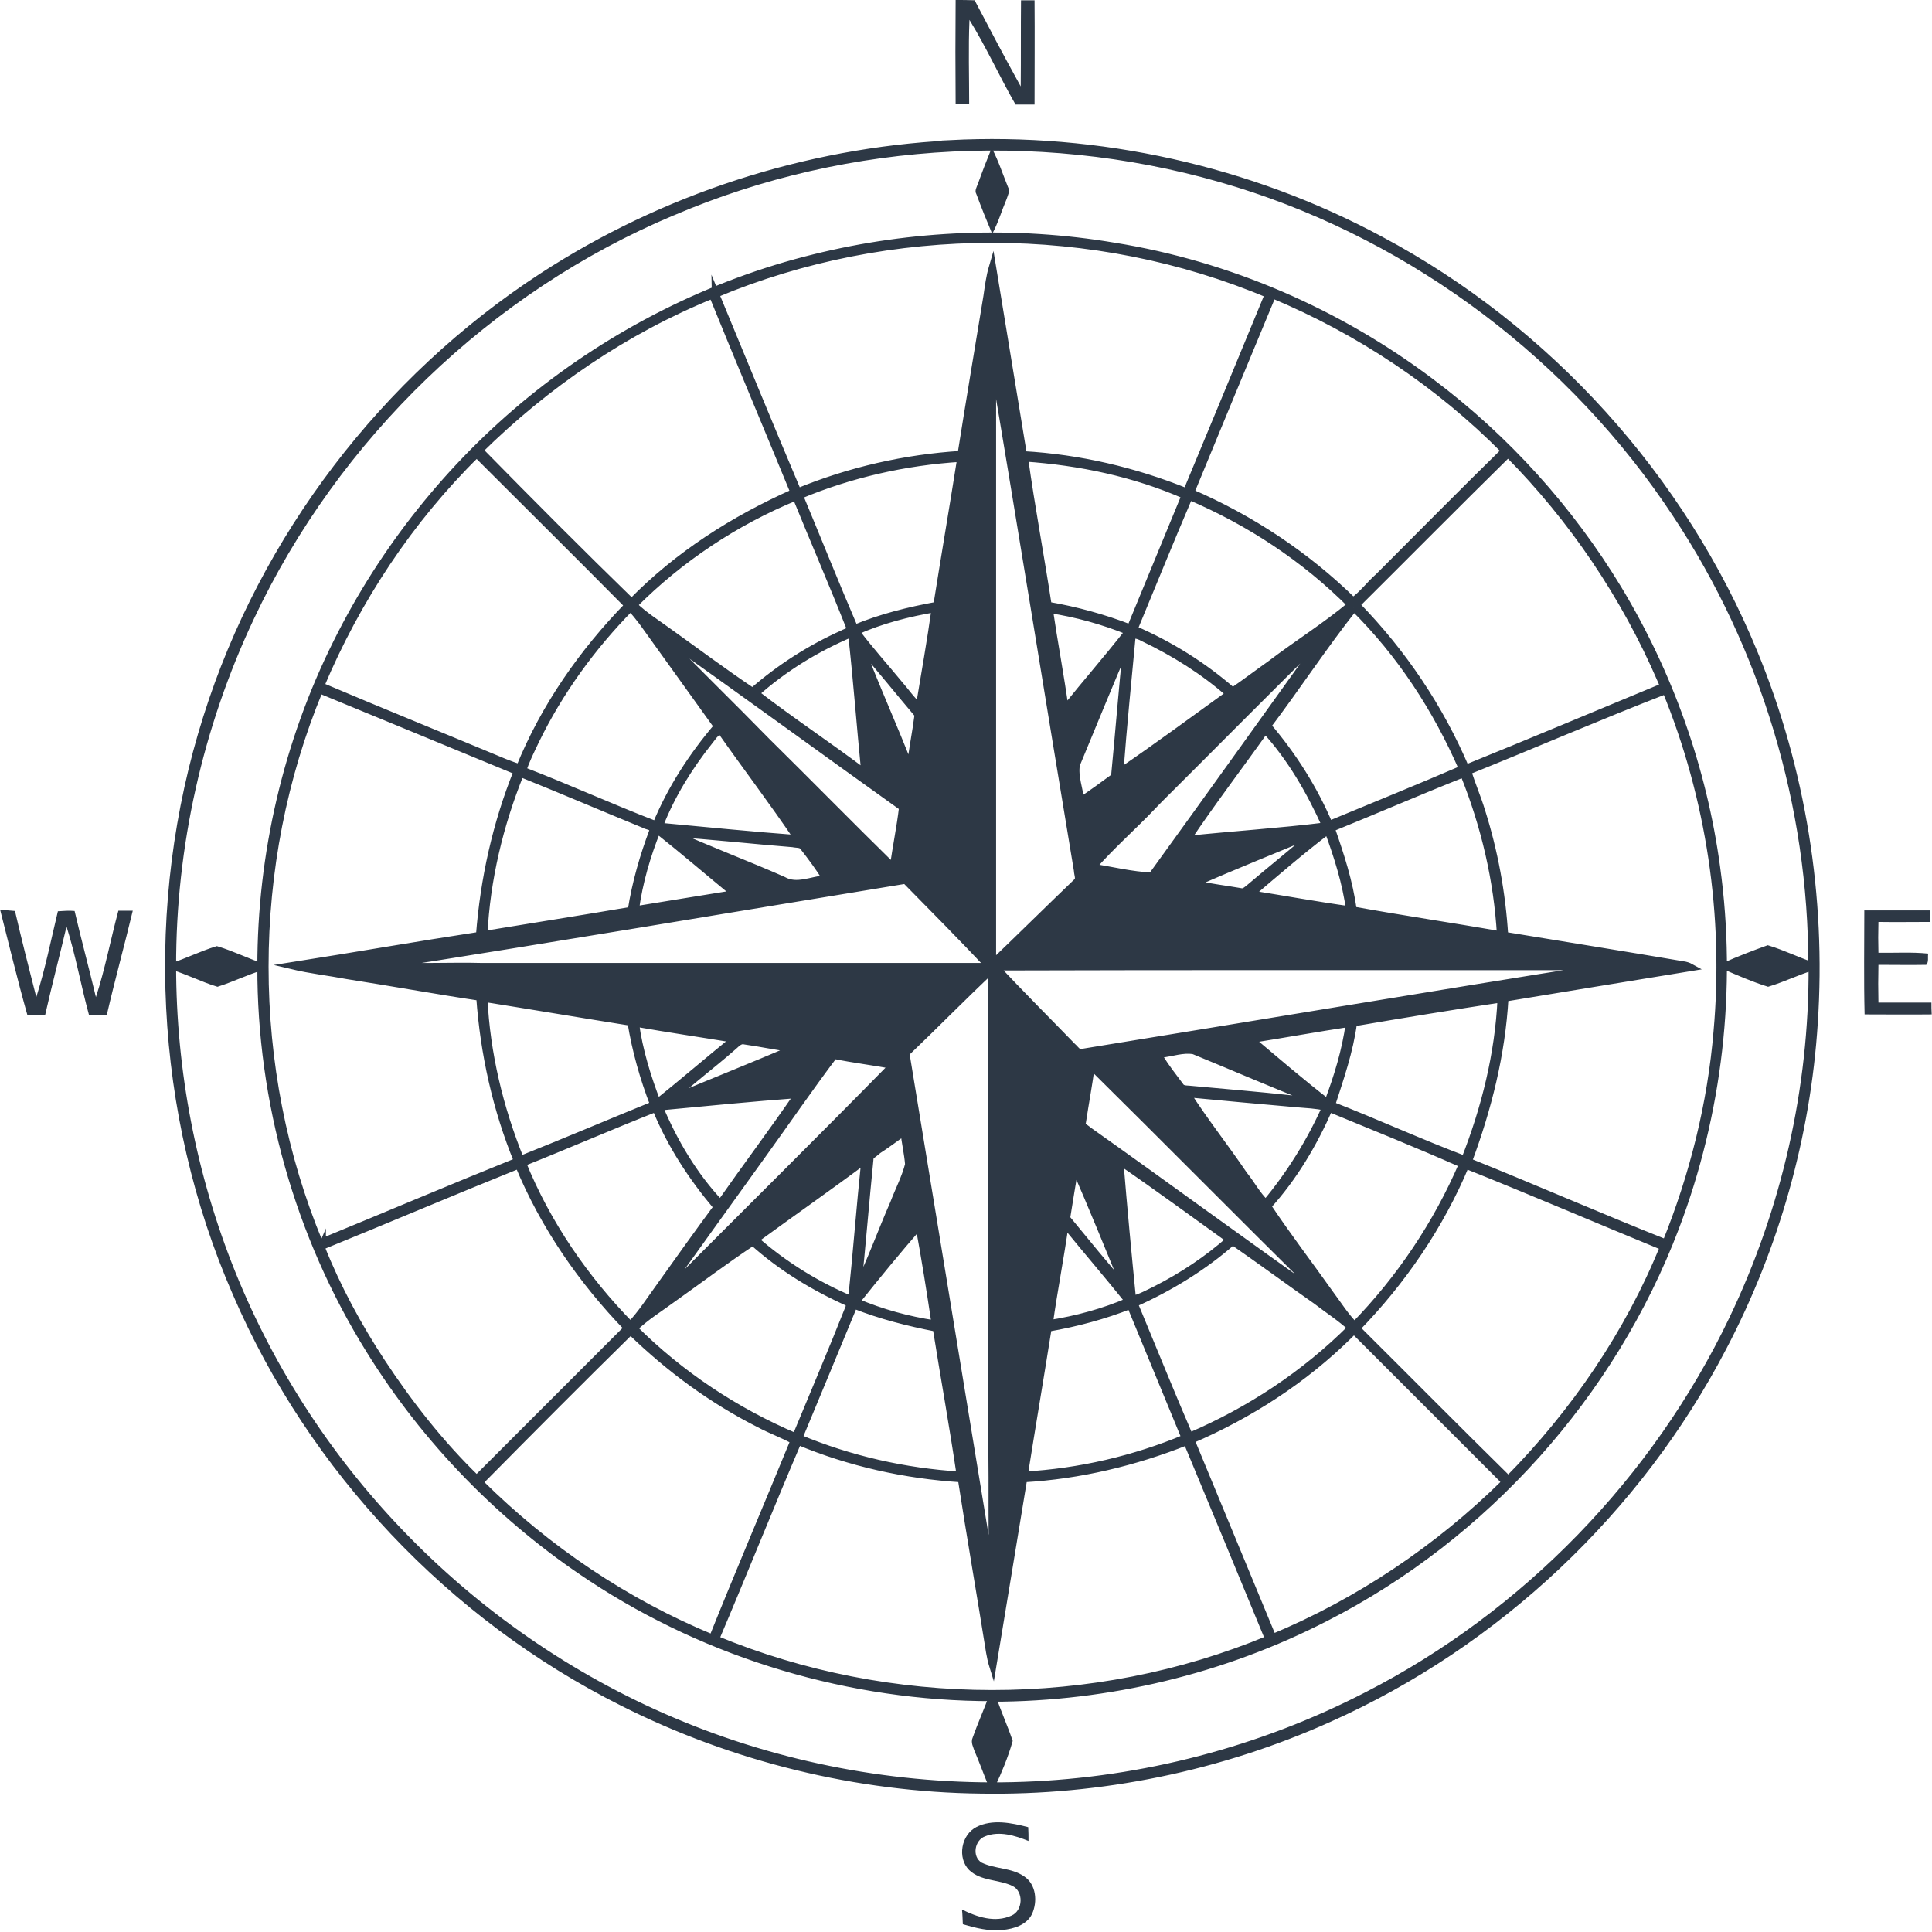<?xml version="1.0" encoding="UTF-8"?>
<svg id="Laag_2" data-name="Laag 2" xmlns="http://www.w3.org/2000/svg" xmlns:xlink="http://www.w3.org/1999/xlink" viewBox="0 0 67.08 67.08">
  <defs>
    <style>
      .cls-1 {
        fill: none;
      }

      .cls-2 {
        stroke: #2d3845;
        stroke-miterlimit: 10;
        stroke-width: .25px;
      }

      .cls-2, .cls-3 {
        fill: #2d3845;
      }

      .cls-4 {
        clip-path: url(#clippath);
      }
    </style>
    <clipPath id="clippath">
      <rect class="cls-1" width="67.08" height="67.08"/>
    </clipPath>
  </defs>
  <g id="Laag_1-2" data-name="Laag 1">
    <g class="cls-4">
      <path class="cls-3" d="M33.18,0c.21,0,.44,0,.66.01.52.99,1.05,2,1.6,2.99.01-.99,0-1.99.01-2.99h.47c.01,1.21,0,2.41,0,3.62h-.66c-.55-.96-1.01-1.98-1.6-2.94-.04.98-.01,1.95-.01,2.92-.16,0-.32.01-.47.01-.01-1.22-.01-2.43,0-3.63"/>
      <path class="cls-2" d="M24.84,56.91c6.07,2.52,13.14,2.53,19.21,0-.94-2.29-1.89-4.57-2.84-6.86-1.81.72-3.73,1.18-5.67,1.29-.36,2.17-.71,4.34-1.07,6.5-.05-.16-.08-.32-.11-.48-.32-2.01-.67-4.01-.98-6.02-1.94-.12-3.88-.55-5.67-1.3-.98,2.29-1.9,4.6-2.87,6.88M46.85,46.35c-1.58,1.56-3.47,2.78-5.5,3.65.95,2.29,1.89,4.57,2.84,6.86,3-1.25,5.75-3.1,8.06-5.38-.01-.03-.05-.09-.08-.13-1.69-1.69-3.38-3.38-5.07-5.07-.09-.12-.19.01-.25.07ZM21.88,46.23c-1.73,1.7-3.45,3.43-5.16,5.16-.01.03-.03.08-.04.11,2.31,2.29,5.05,4.14,8.06,5.38.92-2.29,1.89-4.57,2.83-6.86-.39-.22-.8-.36-1.21-.58-1.64-.83-3.12-1.92-4.43-3.19h-.05ZM36.39,46.11c-.27,1.7-.56,3.41-.83,5.11,1.92-.11,3.82-.55,5.59-1.29-.63-1.54-1.27-3.07-1.9-4.61-.91.36-1.88.62-2.86.79ZM27.74,49.93c1.77.74,3.67,1.17,5.6,1.29-.25-1.7-.56-3.41-.83-5.11-.97-.19-1.93-.43-2.86-.8-.64,1.54-1.27,3.08-1.92,4.63ZM39.38,45.26c.64,1.54,1.26,3.08,1.92,4.61,2.09-.89,4.01-2.16,5.62-3.77-.38-.35-.82-.63-1.22-.94-.97-.68-1.92-1.38-2.9-2.06-1.02.9-2.19,1.61-3.42,2.16ZM23.36,45.09c-.46.34-.94.63-1.35,1.03,1.61,1.61,3.53,2.88,5.62,3.77.62-1.5,1.26-3,1.86-4.52,0-.03-.01-.09-.01-.13-1.21-.54-2.35-1.23-3.34-2.12-.95.63-1.85,1.31-2.78,1.97ZM29.72,45.2c.89.38,1.81.63,2.75.77-.17-1.14-.35-2.27-.56-3.41-.75.86-1.47,1.74-2.19,2.64ZM36.98,42.5c-.16,1.15-.39,2.31-.55,3.46.95-.15,1.88-.4,2.76-.78-.72-.9-1.48-1.78-2.21-2.68ZM37.33,40.53c-.12.59-.2,1.18-.3,1.77.68.82,1.34,1.65,2.05,2.44-.58-1.41-1.15-2.83-1.76-4.21ZM50.89,40.45c-.88,2.1-2.19,4.03-3.79,5.67,1.76,1.75,3.5,3.51,5.27,5.25,2.29-2.32,4.17-5.07,5.39-8.08-2.29-.94-4.57-1.92-6.87-2.84ZM11.19,43.26l-.03.07c.55,1.38,1.27,2.71,2.09,3.96.96,1.46,2.05,2.85,3.3,4.06,1.74-1.74,3.5-3.5,5.24-5.24-1.58-1.63-2.91-3.55-3.78-5.66-2.28.92-4.54,1.88-6.82,2.81ZM38.88,40.32c.13,1.6.28,3.19.44,4.8.29-.07.55-.22.82-.35.92-.47,1.78-1.04,2.56-1.73-1.27-.91-2.53-1.84-3.82-2.72ZM26.22,43.04c.99.87,2.13,1.58,3.35,2.09.17-1.61.29-3.23.46-4.85-1.26.94-2.55,1.84-3.81,2.76ZM30.43,39.99c-.09.08-.24.13-.23.28-.15,1.49-.27,2.98-.42,4.45.46-.95.82-1.96,1.25-2.94.17-.45.4-.88.52-1.35-.03-.38-.12-.75-.16-1.13-.32.23-.64.47-.97.68ZM46.15,38.48c-.54,1.23-1.23,2.4-2.14,3.4.7,1.05,1.46,2.04,2.19,3.07.27.36.51.75.83,1.07,1.58-1.62,2.86-3.53,3.75-5.6-1.53-.68-3.08-1.3-4.63-1.94ZM18.14,40.38c.85,2.1,2.17,4.02,3.75,5.63.38-.4.67-.86.99-1.3.67-.94,1.34-1.88,2.02-2.8-.87-1.03-1.62-2.17-2.13-3.43-1.57.62-3.08,1.28-4.64,1.9ZM22.89,38.43c.51,1.22,1.21,2.4,2.12,3.36.89-1.27,1.82-2.51,2.7-3.79-1.61.12-3.22.28-4.81.43ZM41.21,37.97c.62.97,1.33,1.86,1.98,2.82.26.32.46.71.76.99.84-1.01,1.54-2.13,2.08-3.34-.32-.08-.67-.09-1.01-.12-1.27-.11-2.55-.23-3.82-.35ZM37.89,37c-.09.66-.21,1.3-.31,1.96-.05.15.12.2.2.28,2.74,1.94,5.44,3.93,8.19,5.86-.11-.15-.23-.28-.36-.4-2.59-2.56-5.15-5.15-7.72-7.69ZM28.96,36.64c-.86,1.14-1.66,2.31-2.49,3.46-1.19,1.66-2.4,3.33-3.58,4.99.13-.09.24-.2.35-.31,2.59-2.6,5.19-5.17,7.76-7.79-.67-.13-1.37-.21-2.04-.35ZM40.3,36.6s-.01.08-.03.12c.21.34.46.66.7.98.07.12.2.11.32.12,1.19.11,2.4.21,3.59.34.25.01.51.07.75.04-1.41-.55-2.79-1.15-4.18-1.72-.38-.07-.76.08-1.15.12ZM25.42,36.37c-.71.62-1.46,1.18-2.16,1.82,1.42-.6,2.87-1.17,4.28-1.78-.56-.07-1.11-.19-1.68-.27-.19-.05-.31.13-.44.23ZM43.43,36.09c.88.74,1.76,1.5,2.67,2.2.34-.9.62-1.81.75-2.76-1.13.17-2.28.38-3.42.56ZM22.06,35.52c.13.95.42,1.89.76,2.77.91-.73,1.78-1.48,2.68-2.21-1.15-.19-2.31-.36-3.45-.56ZM46.99,35.52c-.13.98-.46,1.92-.76,2.85,1.54.6,3.07,1.3,4.63,1.89.7-1.78,1.17-3.66,1.26-5.58-1.72.26-3.42.54-5.12.83ZM16.8,34.66c.09,1.92.55,3.82,1.27,5.6,1.56-.62,3.08-1.27,4.63-1.9-.36-.93-.63-1.89-.79-2.87-1.7-.27-3.41-.56-5.11-.83ZM31.45,36.56c.97,5.89,1.93,11.77,2.9,17.66.03.2.07.39.12.58-.04-1.56-.01-3.12-.03-4.68v-16.46c-1.01.95-1.98,1.94-2.99,2.91ZM34.56,33.57c.87.94,1.78,1.84,2.67,2.76.11.09.19.26.35.21,5.99-.97,11.97-1.98,17.97-2.93-.47-.08-.94-.04-1.41-.05-6.53,0-13.05-.01-19.57.01ZM13.3,33.52c1.15.08,2.31.01,3.45.04h17.6c-.95-1.02-1.93-2-2.91-3-6.05.99-12.08,2.01-18.14,2.96ZM41.48,30.66l.05.04c.51.11,1.02.17,1.54.26.13.04.24-.08.33-.15.75-.64,1.53-1.26,2.27-1.9-1.41.59-2.82,1.15-4.2,1.76ZM23.31,28.92c1.27.58,2.59,1.07,3.88,1.64.47.27.99-.01,1.49-.05-.24-.39-.51-.75-.79-1.11-.08-.11-.24-.08-.36-.11-1.39-.11-2.79-.27-4.21-.36ZM43.43,31.04c1.14.18,2.28.39,3.43.55-.13-.95-.42-1.86-.75-2.76-.92.7-1.8,1.46-2.68,2.21ZM22.82,28.81c-.36.9-.63,1.82-.76,2.78,1.15-.19,2.29-.37,3.45-.56-.9-.74-1.77-1.49-2.68-2.21ZM46.22,28.76c.32.92.63,1.86.76,2.84,1.7.31,3.42.56,5.12.86-.11-1.9-.55-3.78-1.26-5.55l-.07-.03c-1.51.6-3.03,1.26-4.56,1.88ZM18.07,26.85c-.72,1.78-1.18,3.69-1.27,5.6,1.7-.28,3.42-.55,5.12-.84.15-.96.42-1.89.76-2.79-.04-.15-.23-.13-.33-.2-1.44-.59-2.84-1.19-4.28-1.77ZM41.2,29.15c1.61-.17,3.22-.27,4.83-.47-.54-1.2-1.21-2.37-2.1-3.34-.9,1.27-1.85,2.51-2.72,3.81ZM24.63,25.73c-.71.9-1.33,1.89-1.74,2.96,1.61.15,3.2.31,4.81.43-.87-1.29-1.81-2.52-2.7-3.79-.15.12-.27.26-.38.4ZM50.96,26.79c.15.47.34.91.48,1.37.44,1.39.71,2.85.8,4.32,2.06.34,4.13.67,6.19,1.02.09.01.19.04.28.09-2.16.35-4.32.71-6.46,1.06-.11,1.95-.59,3.86-1.27,5.68,2.29.92,4.57,1.92,6.86,2.83.95-2.35,1.57-4.83,1.78-7.35.36-4.01-.25-8.1-1.78-11.84-2.32.9-4.6,1.89-6.89,2.81ZM11.09,23.96c-2.52,6.07-2.52,13.14,0,19.2,2.29-.94,4.57-1.91,6.88-2.84-.74-1.81-1.17-3.74-1.31-5.7-1.54-.23-3.07-.51-4.61-.75-.63-.12-1.27-.19-1.9-.34,2.17-.34,4.33-.72,6.5-1.05.15-1.96.58-3.89,1.31-5.7-2.28-.94-4.57-1.89-6.86-2.83ZM29.86,22.4c.54,1.45,1.19,2.85,1.74,4.29.07-.63.2-1.25.28-1.88-.68-.8-1.33-1.62-2.03-2.41ZM37.37,26.55c-.07.42.11.84.15,1.26.4-.27.79-.55,1.18-.84.15-1.54.27-3.1.43-4.64-.6,1.4-1.18,2.82-1.76,4.22ZM39.31,22.03c-.15,1.59-.31,3.19-.43,4.78,1.29-.88,2.55-1.81,3.81-2.72-.9-.79-1.92-1.43-2.99-1.94-.12-.07-.25-.11-.39-.12ZM26.24,24.08c1.23.95,2.55,1.82,3.79,2.76-.16-1.62-.28-3.23-.46-4.85-1.21.51-2.36,1.21-3.34,2.09ZM40.02,27.99c-.68.71-1.44,1.38-2.09,2.12.68.11,1.37.28,2.06.31,2.05-2.83,4.08-5.67,6.11-8.5-2.05,2.01-4.06,4.05-6.09,6.07ZM22.87,21.96c1.23,1.27,2.51,2.51,3.75,3.78,1.48,1.46,2.92,2.93,4.4,4.38.09-.7.24-1.39.32-2.09-2.83-2.02-5.63-4.07-8.47-6.07ZM36.43,21.16c.17,1.15.39,2.31.55,3.46.72-.9,1.49-1.78,2.21-2.7-.89-.36-1.82-.62-2.76-.76ZM29.72,21.93c.47.63.99,1.2,1.49,1.81.24.27.44.58.71.8.19-1.14.39-2.27.55-3.41-.94.16-1.88.4-2.75.79ZM47.01,21.1c-1.05,1.33-1.98,2.75-3,4.1.88,1.03,1.61,2.18,2.14,3.43,1.54-.64,3.1-1.27,4.63-1.93-.9-2.08-2.16-4.01-3.77-5.6ZM21.89,21.1c-1.33,1.35-2.47,2.92-3.3,4.63-.16.34-.33.67-.44,1.02,1.56.6,3.07,1.29,4.63,1.89.51-1.25,1.26-2.4,2.13-3.42-.87-1.21-1.73-2.41-2.6-3.62-.13-.17-.27-.35-.42-.5ZM39.38,21.85c1.25.54,2.4,1.26,3.42,2.15.44-.3.87-.63,1.31-.94.92-.7,1.9-1.31,2.8-2.06-1.6-1.61-3.53-2.88-5.62-3.77-.66,1.54-1.29,3.1-1.92,4.62ZM22,21.01c.36.35.79.62,1.19.91.98.7,1.94,1.42,2.94,2.09.94-.82,2-1.5,3.14-2.01.08-.05.31-.09.23-.23-.6-1.52-1.25-3.02-1.86-4.52-2.1.86-4.04,2.15-5.63,3.75ZM35.57,15.9c.24,1.72.56,3.41.82,5.12.98.17,1.93.43,2.86.79.63-1.54,1.27-3.07,1.9-4.61-1.76-.77-3.66-1.17-5.58-1.3ZM27.75,17.19c.64,1.54,1.26,3.09,1.92,4.63.91-.38,1.88-.62,2.86-.8.27-1.7.56-3.4.83-5.11-1.93.12-3.83.55-5.6,1.29ZM47.1,21.01c1.6,1.64,2.9,3.57,3.79,5.67,2.27-.92,4.5-1.86,6.77-2.8.15-.02.04-.19.01-.27-1.26-2.92-3.07-5.6-5.31-7.86-1.77,1.74-3.51,3.5-5.27,5.25ZM11.14,23.82c2.12.9,4.25,1.76,6.38,2.65.17.07.35.13.52.19.86-2.12,2.19-4.02,3.77-5.64-1.74-1.76-3.5-3.5-5.26-5.26-2.32,2.28-4.16,5.06-5.42,8.06ZM34.46,12.36v21.1c.98-.94,1.94-1.89,2.92-2.83.13-.09.03-.28.03-.41-.99-5.95-1.94-11.9-2.95-17.86ZM44.18,10.24c-.95,2.29-1.9,4.57-2.84,6.86,2.09.9,4.02,2.18,5.64,3.77.33-.23.58-.58.89-.85,1.46-1.46,2.91-2.93,4.38-4.37-2.28-2.31-5.05-4.16-8.07-5.42ZM16.65,15.64c1.74,1.77,3.5,3.54,5.28,5.27,1.6-1.64,3.55-2.88,5.64-3.81-.94-2.29-1.9-4.57-2.83-6.86-3.03,1.23-5.78,3.11-8.1,5.4ZM24.84,10.2c.95,2.3,1.89,4.59,2.86,6.88,1.8-.74,3.73-1.18,5.67-1.3.29-1.84.6-3.67.9-5.5.05-.34.09-.67.19-1.01.36,2.17.71,4.35,1.07,6.52,1.94.11,3.86.56,5.67,1.29.95-2.29,1.9-4.57,2.84-6.86-6.05-2.55-13.13-2.55-19.2-.01ZM23.37,7.35c-6.4,2.68-11.72,7.82-14.67,14.09-1.78,3.77-2.72,7.95-2.71,12.12.52-.17,1.02-.42,1.54-.58.52.16,1.01.4,1.53.58,0-3.89.9-7.78,2.64-11.26,1.61-3.24,3.93-6.14,6.73-8.42,2.87-2.33,6.26-4.05,9.85-4.93,3.39-.84,6.96-.98,10.4-.4,3.98.64,7.79,2.29,11.01,4.72,2.6,1.95,4.81,4.4,6.49,7.17,1.78,2.95,2.96,6.26,3.42,9.68.58,4.2.08,8.54-1.43,12.51-2.2,5.79-6.61,10.71-12.13,13.53-3.57,1.84-7.56,2.79-11.57,2.8.17.51.39.99.56,1.49-.15.52-.36,1.03-.59,1.52-.17-.41-.32-.83-.5-1.25-.03-.11-.11-.23-.05-.35.17-.48.38-.95.56-1.43-4.91,0-9.81-1.45-13.92-4.16-3.1-2.04-5.75-4.76-7.7-7.91-2.47-3.97-3.78-8.63-3.77-13.3-.52.16-1.01.4-1.51.56-.52-.16-1.02-.42-1.56-.58,0,3.63.7,7.27,2.06,10.65,1.39,3.45,3.47,6.61,6.09,9.27,2.71,2.76,5.98,4.97,9.56,6.43,3.74,1.53,7.82,2.24,11.85,2.09,4.13-.15,8.23-1.22,11.91-3.12,5.51-2.82,10.04-7.5,12.7-13.07,1.82-3.8,2.78-8,2.76-12.23-.52.16-1.01.4-1.53.56-.51-.16-1.01-.38-1.5-.59.48-.21.99-.41,1.49-.59.52.16,1.01.4,1.53.58.01-5.54-1.65-11.06-4.71-15.67-3.57-5.42-9.02-9.55-15.22-11.48-6.4-1.99-13.49-1.65-19.63.98ZM32.98,4.99c5.16-.27,10.4.89,14.95,3.34,5.81,3.1,10.48,8.26,12.98,14.36,1.66,4.03,2.37,8.46,2.08,12.82-.25,3.92-1.34,7.79-3.16,11.26-2.95,5.67-7.86,10.3-13.69,12.9-3.78,1.7-7.94,2.55-12.08,2.48-4.3-.05-8.59-1.1-12.44-3.04-5.95-2.98-10.79-8.1-13.42-14.21-2.73-6.25-3.08-13.5-1.02-19.99,1.97-6.25,6.17-11.74,11.65-15.31,4.21-2.74,9.14-4.34,14.16-4.6Z"/>
      <path class="cls-3" d="M34.44,5.15c.23.44.38.91.56,1.35.08.13-.01.28-.05.41-.17.4-.29.82-.5,1.21-.19-.45-.38-.92-.55-1.38-.07-.12.01-.24.05-.35.15-.42.31-.83.48-1.25"/>
      <path class="cls-3" d="M.01,31.6c.17,0,.33.01.51.03.23.99.48,1.98.74,2.99.31-.98.51-1.98.75-2.98.19-.01.39-.03.58-.01.23.99.5,1.98.74,2.99.32-.98.51-2,.78-3h.5c-.29,1.21-.62,2.4-.9,3.61-.2,0-.42,0-.62.01-.28-1.02-.46-2.06-.78-3.07-.24,1.02-.51,2.04-.74,3.06-.2.01-.42.01-.62.01-.34-1.2-.63-2.42-.94-3.63"/>
      <path class="cls-3" d="M64.72,31.61h2.28v.4c-.59,0-1.19.01-1.78,0-.01.36-.01.73,0,1.07.58.01,1.15-.03,1.73.03-.03.12.03.28-.07.39-.55.01-1.11,0-1.66,0-.01.44-.01.87,0,1.31h1.84c0,.13,0,.27.01.41-.78.01-1.56,0-2.33,0-.03-1.2-.01-2.41-.01-3.62"/>
      <path class="cls-3" d="M33.89,63.44c.56-.29,1.23-.15,1.81,0,.01.16.01.32.01.48-.47-.19-1.02-.36-1.51-.16-.36.13-.46.7-.12.91.47.23,1.03.17,1.48.48.42.28.47.88.27,1.31-.19.38-.63.51-1.02.55-.47.05-.94-.07-1.38-.2-.01-.17-.01-.35-.03-.51.52.26,1.15.47,1.72.21.4-.17.43-.84.03-1.03-.48-.23-1.09-.16-1.5-.55-.42-.42-.28-1.23.26-1.5"/>
    </g>
  </g>
</svg>